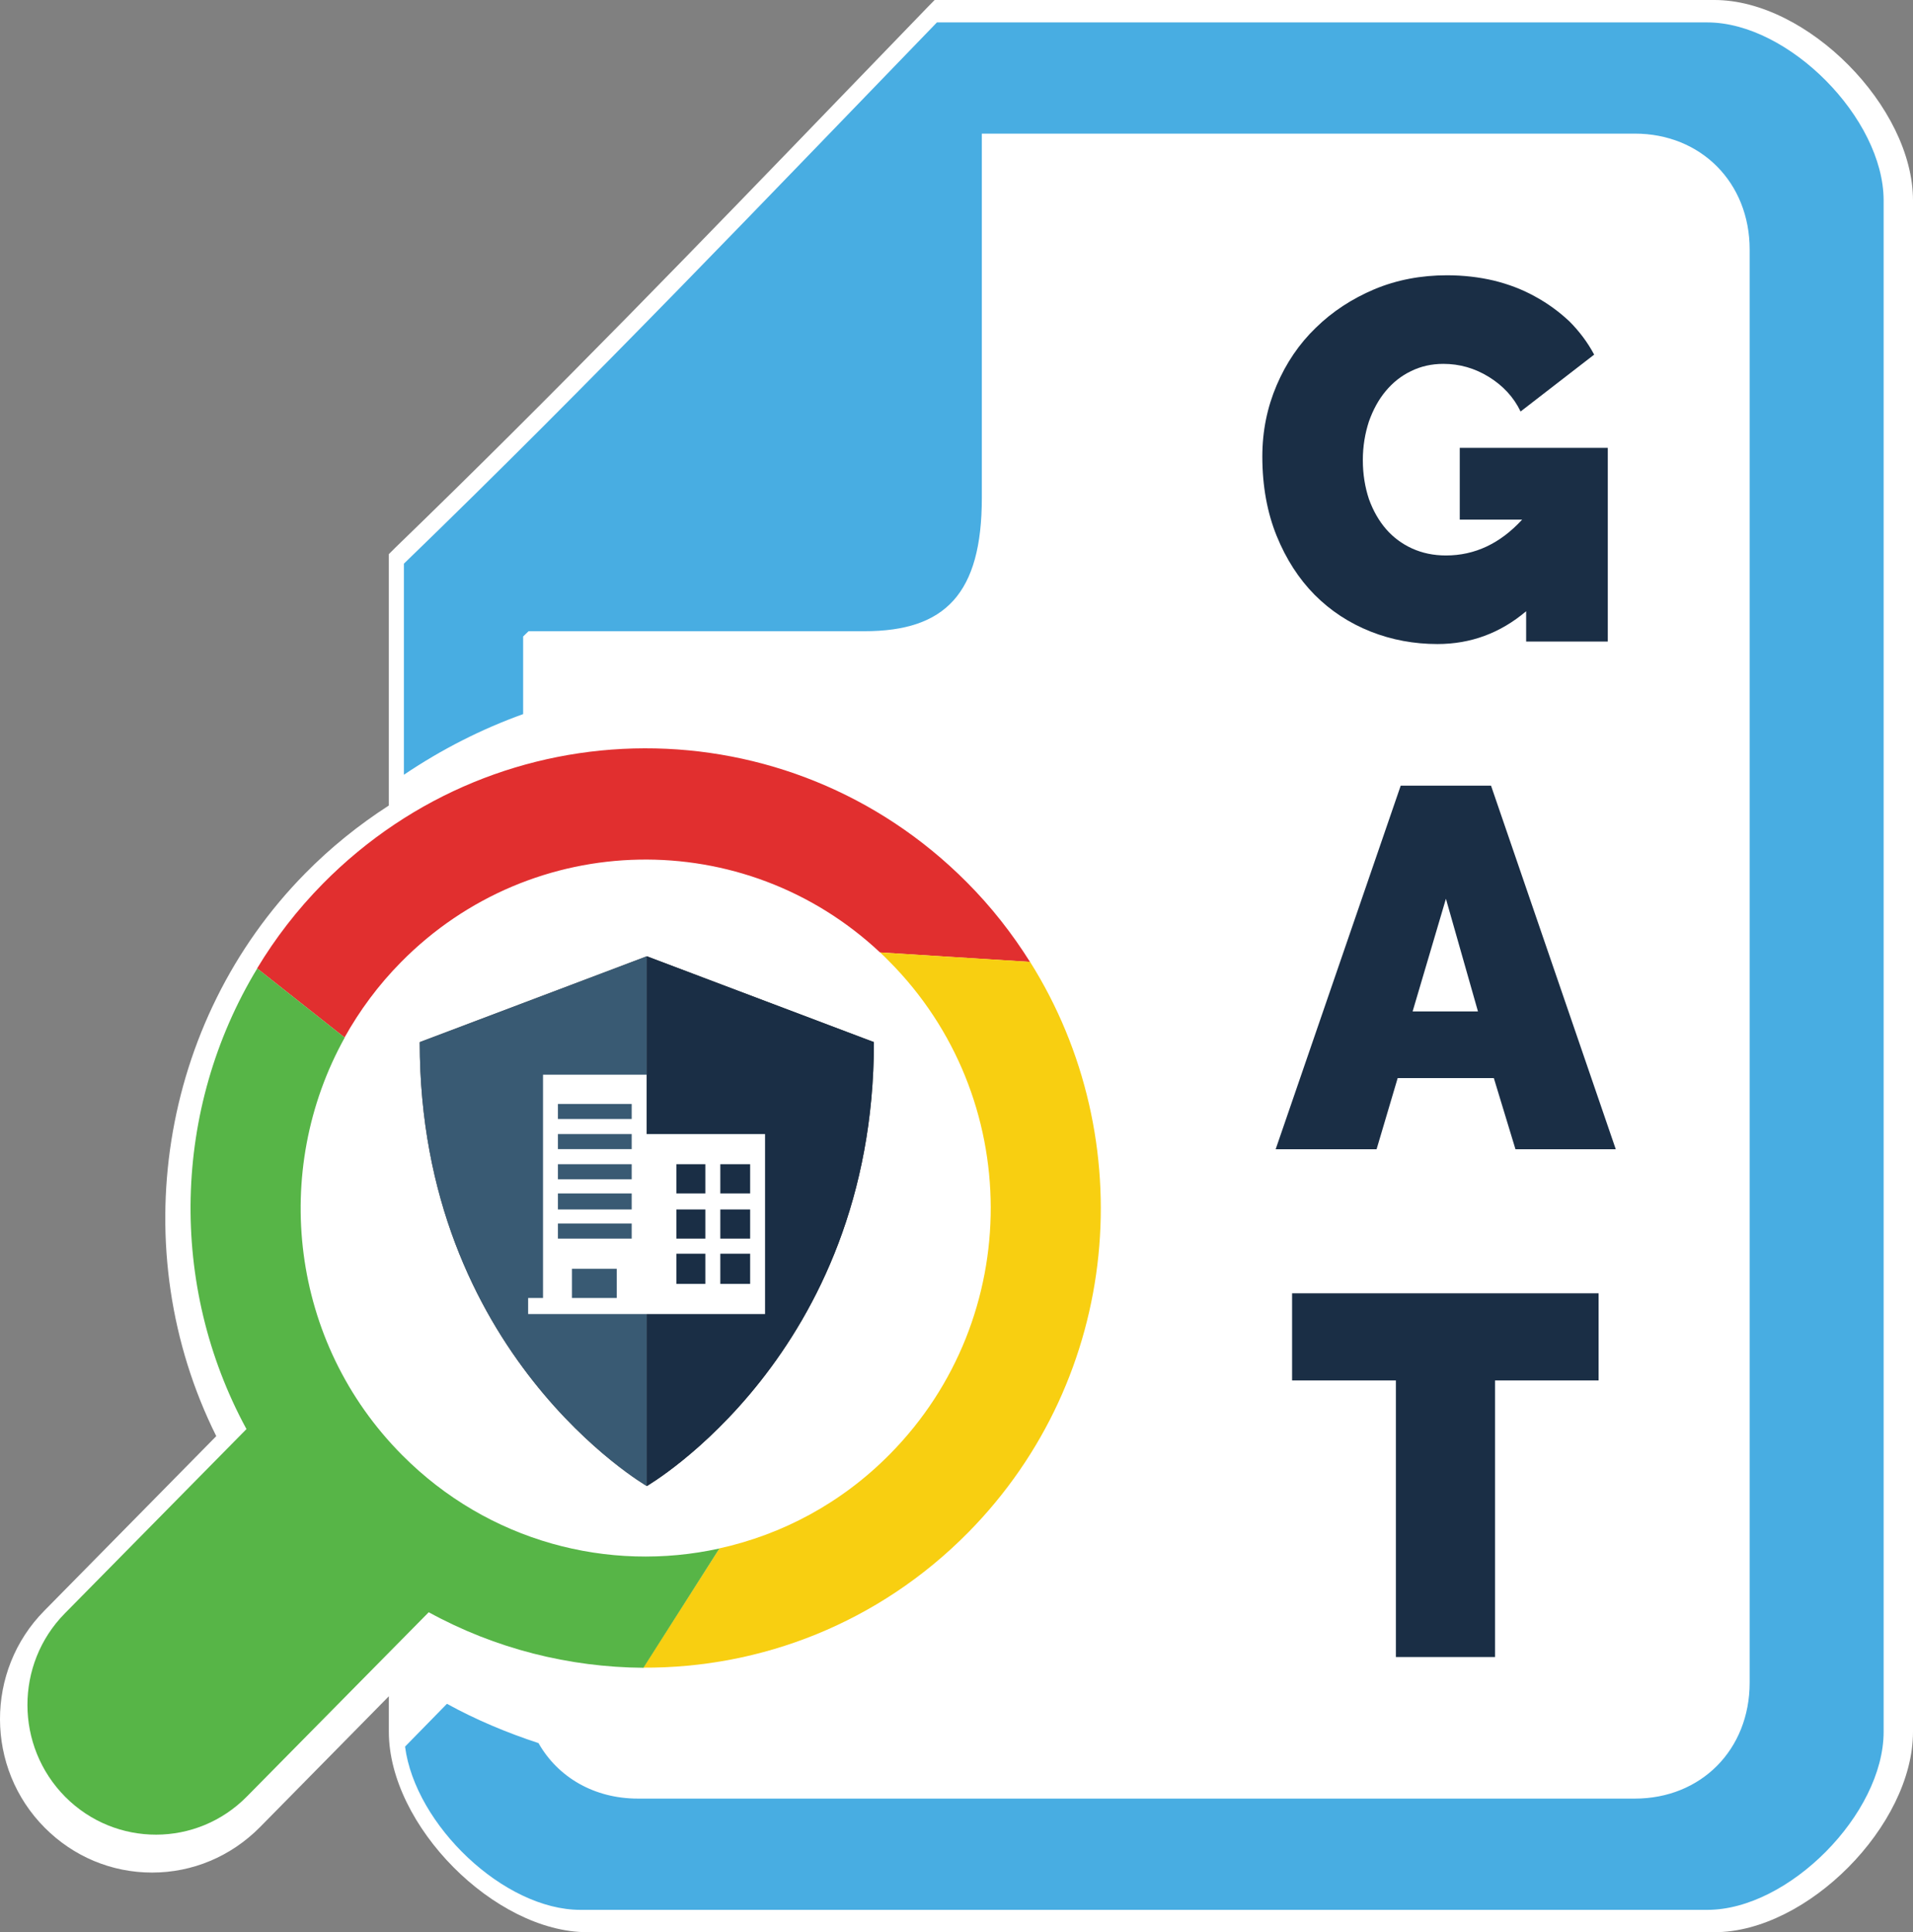 <svg xmlns="http://www.w3.org/2000/svg" width="99" height="100" viewBox="0 0 99 100" fill="none"><rect x="0" y="0" width="99" height="100" fill="#808080" stroke="none"/><path d="M88.728 100H30.403C25.596 100 20.123 94.474 20.123 89.628V87.79L13.444 94.573C11.95 96.078 9.971 96.914 7.87 96.914C5.769 96.914 3.8 96.084 2.319 94.597C-0.762 91.509 -0.775 86.468 2.292 83.364L11.192 74.327C6.406 64.722 8.244 52.864 15.794 45.202C17.103 43.87 18.565 42.693 20.122 41.689V28.68L20.472 28.331C28.684 20.389 36.423 12.37 43.89 4.631C45.284 3.186 46.66 1.759 48.027 0.348L48.369 0H88.728C93.523 0 99 5.522 99 10.376V89.627C99 94.474 93.523 100 88.728 100Z" fill="white"></path><path d="M88.357 1.16H50.812H48.487C39.864 10.067 30.684 19.71 20.902 29.173V32.668V40.098C22.853 38.779 24.93 37.729 27.073 36.958V32.941C27.169 32.85 27.259 32.755 27.356 32.668H44.737C48.928 32.668 50.811 30.718 50.811 25.762V6.916H84.605C88.024 6.916 90.547 9.448 90.547 12.916V87.082C90.547 90.563 88.024 93.086 84.605 93.086H33.015C30.743 93.086 28.872 91.979 27.868 90.214C26.252 89.682 24.656 89.021 23.13 88.18L20.962 90.395C21.489 94.447 26.077 98.844 30.035 98.844H88.357C92.56 98.844 97.48 93.876 97.48 89.628V10.376C97.48 6.127 92.56 1.16 88.357 1.16Z" fill="#48ADE2"></path><path d="M78.978 31.636C77.642 32.766 76.114 33.332 74.387 33.332C73.189 33.332 72.025 33.12 70.926 32.684C69.827 32.247 68.859 31.614 68.035 30.786C67.215 29.957 66.559 28.939 66.07 27.739C65.583 26.54 65.327 25.167 65.327 23.628C65.327 22.298 65.583 21.071 66.07 19.934C66.559 18.791 67.228 17.799 68.098 16.96C68.949 16.127 69.958 15.465 71.121 14.972C72.278 14.486 73.543 14.247 74.879 14.247C75.724 14.247 76.538 14.34 77.309 14.522C78.074 14.71 78.785 14.98 79.446 15.348C80.099 15.703 80.694 16.14 81.222 16.636C81.728 17.144 82.162 17.718 82.5 18.353L78.692 21.298C78.337 20.554 77.781 19.959 77.048 19.505C76.313 19.053 75.531 18.832 74.695 18.832C74.091 18.832 73.531 18.957 73.026 19.206C72.514 19.451 72.089 19.791 71.716 20.235C71.341 20.683 71.059 21.207 70.843 21.813C70.644 22.424 70.528 23.09 70.528 23.811C70.528 24.557 70.644 25.224 70.843 25.828C71.059 26.427 71.356 26.951 71.73 27.383C72.105 27.813 72.553 28.148 73.079 28.387C73.606 28.625 74.185 28.748 74.829 28.748C76.326 28.748 77.636 28.129 78.773 26.893H75.544V23.18H83.205V33.203H78.98V31.636H78.978Z" fill="#1A2E45"></path><path d="M72.489 40.66H77.162L83.618 59.478H78.427L77.308 55.797H72.331L71.24 59.478H66.017L72.489 40.66ZM76.486 52.345L74.828 46.516L73.105 52.345H76.486Z" fill="#1A2E45"></path><path d="M82.73 71.445H77.369V85.759H72.239V71.445H66.867V66.935H82.73V71.445Z" fill="#1A2E45"></path><path d="M33.473 76.909C33.473 76.909 21.722 70.108 21.722 53.935L33.473 49.492V76.909Z" fill="#4D4D4D"></path><path d="M33.473 76.909C33.473 76.909 45.225 70.108 45.225 53.935L33.473 49.492V76.909Z" fill="#313131"></path><path d="M33.473 76.909C33.473 76.909 21.722 70.108 21.722 53.935L33.473 49.492V76.909Z" fill="#395A73"></path><path d="M33.473 76.909C33.473 76.909 45.225 70.108 45.225 53.935L33.473 49.492V76.909Z" fill="#1A2E45"></path><path d="M50.035 45.662C40.813 36.388 25.896 36.424 16.711 45.733C15.381 47.083 14.244 48.559 13.306 50.119L17.831 53.695C18.61 52.299 19.582 50.981 20.751 49.797C27.562 42.892 38.528 42.717 45.543 49.294L53.304 49.784C52.384 48.319 51.301 46.931 50.035 45.662Z" fill="#E12F2F"></path><path d="M53.305 49.778L45.544 49.292C45.7 49.441 45.862 49.587 46.002 49.739C53.004 56.765 53.031 68.185 46.065 75.246C43.552 77.798 40.474 79.422 37.23 80.136L33.284 86.309C39.38 86.339 45.467 84.011 50.107 79.31C58.032 71.274 59.083 58.967 53.305 49.778Z" fill="#F8CF11"></path><path d="M20.814 75.31C15.001 69.467 14.013 60.584 17.84 53.7L13.312 50.122C8.905 57.397 8.719 66.537 12.755 73.962L3.357 83.498C0.765 86.125 0.777 90.378 3.377 92.996C5.982 95.613 10.195 95.605 12.783 92.971L22.187 83.441C25.637 85.335 29.463 86.288 33.298 86.315L37.23 80.141C31.504 81.406 25.277 79.801 20.814 75.31Z" fill="#57B547"></path><path fill-rule="evenodd" clip-rule="evenodd" d="M33.461 58.694V55.621H28.102V67.177H27.332V68.008H39.592V58.694H33.461V58.694ZM31.916 67.177H29.599V65.666H31.916V67.177ZM32.691 64.104H28.873V63.325H32.691V64.104ZM32.691 62.595H28.873V61.766H32.691V62.595ZM32.691 61.035H28.873V60.253H32.691V61.035ZM32.691 59.473H28.873V58.694H32.691V59.473ZM32.691 57.914H28.873V57.135H32.691V57.914ZM36.502 66.446H35.004V64.885H36.502V66.446ZM36.502 64.104H35.004V62.595H36.502V64.104ZM36.502 61.766H35.004V60.253H36.502V61.766ZM38.821 66.446H37.277V64.885H38.821V66.446ZM38.821 64.104H37.277V62.595H38.821V64.104ZM38.821 61.766H37.277V60.253H38.821V61.766Z" fill="white"></path></svg>